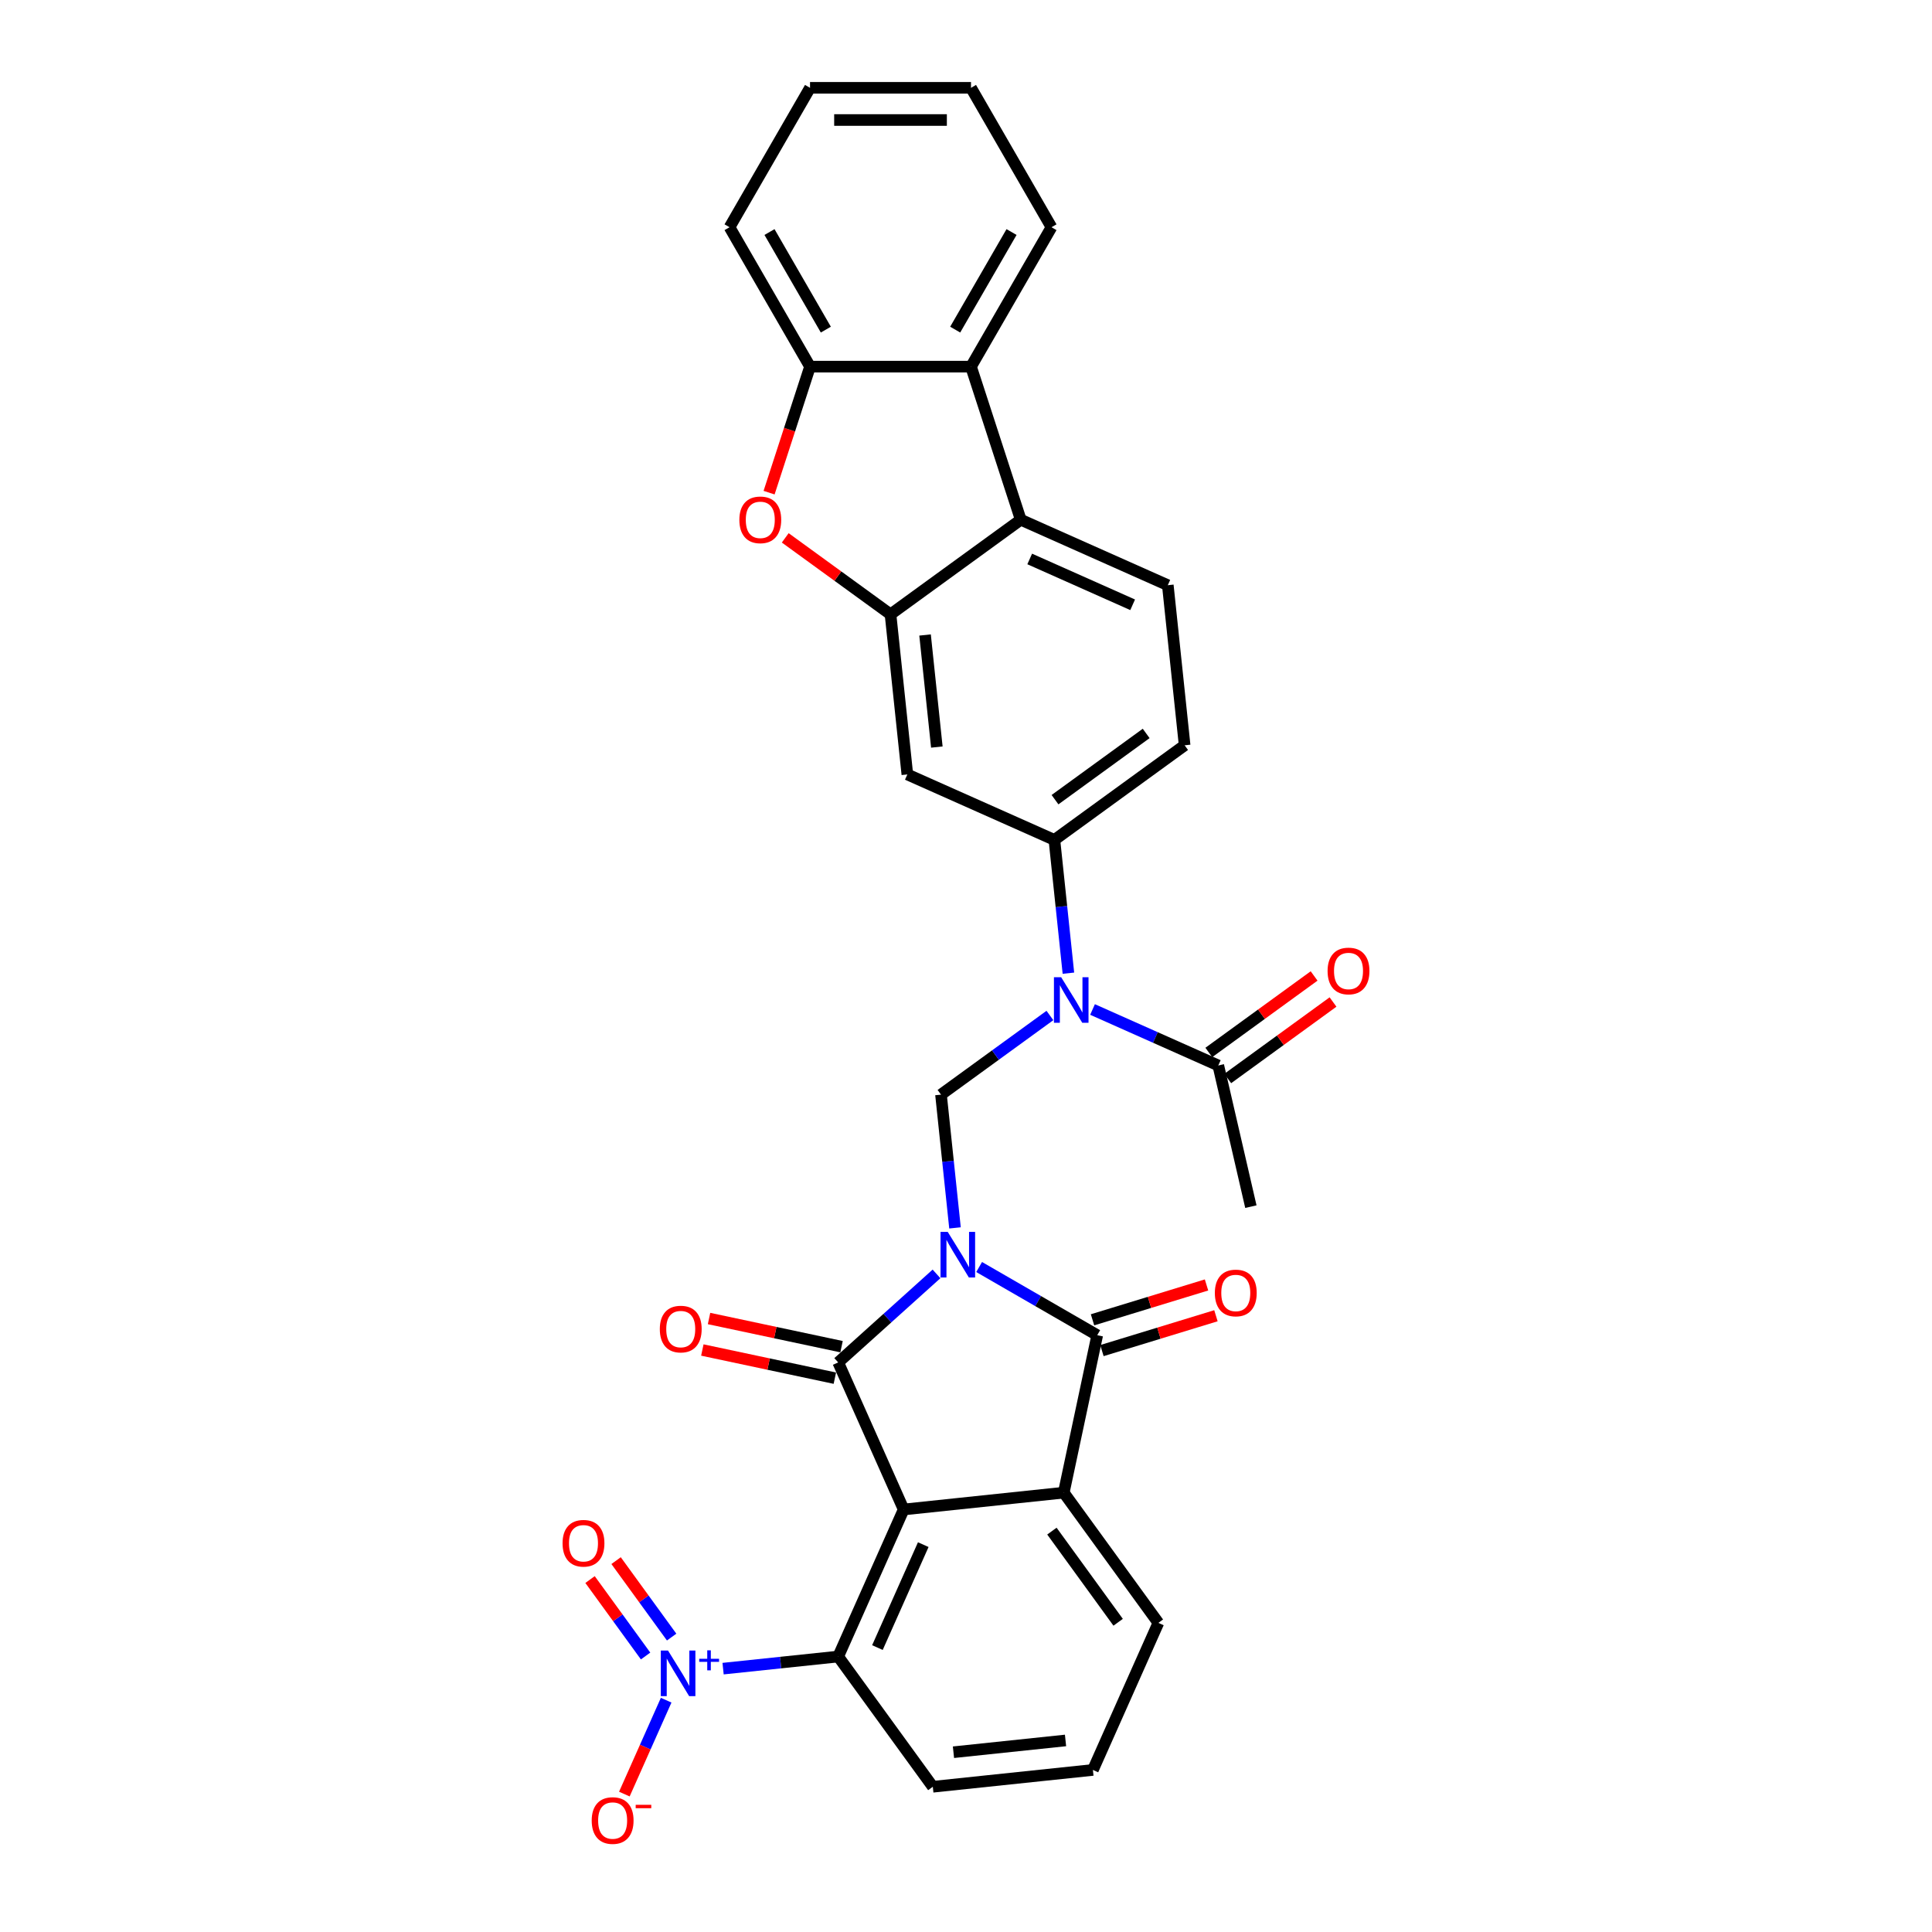 <?xml version='1.0' encoding='iso-8859-1'?>
<svg version='1.1' baseProfile='full'
              xmlns='http://www.w3.org/2000/svg'
                      xmlns:rdkit='http://www.rdkit.org/xml'
                      xmlns:xlink='http://www.w3.org/1999/xlink'
                  xml:space='preserve'
width='1000px' height='1000px' viewBox='0 0 1000 1000'>
<!-- END OF HEADER -->
<rect style='opacity:1.0;fill:#FFFFFF;stroke:none' width='1000' height='1000' x='0' y='0'> </rect>
<path class='bond-0' d='M 484.736,659.37 L 459.292,682.28' style='fill:none;fill-rule:evenodd;stroke:#0000FF;stroke-width:6px;stroke-linecap:butt;stroke-linejoin:miter;stroke-opacity:1' />
<path class='bond-0' d='M 459.292,682.28 L 433.849,705.189' style='fill:none;fill-rule:evenodd;stroke:#000000;stroke-width:6px;stroke-linecap:butt;stroke-linejoin:miter;stroke-opacity:1' />
<path class='bond-2' d='M 506.799,655.806 L 537.362,673.452' style='fill:none;fill-rule:evenodd;stroke:#0000FF;stroke-width:6px;stroke-linecap:butt;stroke-linejoin:miter;stroke-opacity:1' />
<path class='bond-2' d='M 537.362,673.452 L 567.924,691.097' style='fill:none;fill-rule:evenodd;stroke:#000000;stroke-width:6px;stroke-linecap:butt;stroke-linejoin:miter;stroke-opacity:1' />
<path class='bond-4' d='M 494.308,635.556 L 490.683,601.065' style='fill:none;fill-rule:evenodd;stroke:#0000FF;stroke-width:6px;stroke-linecap:butt;stroke-linejoin:miter;stroke-opacity:1' />
<path class='bond-4' d='M 490.683,601.065 L 487.058,566.574' style='fill:none;fill-rule:evenodd;stroke:#000000;stroke-width:6px;stroke-linecap:butt;stroke-linejoin:miter;stroke-opacity:1' />
<path class='bond-1' d='M 433.849,705.189 L 467.738,781.306' style='fill:none;fill-rule:evenodd;stroke:#000000;stroke-width:6px;stroke-linecap:butt;stroke-linejoin:miter;stroke-opacity:1' />
<path class='bond-17' d='M 435.581,697.039 L 401.289,689.75' style='fill:none;fill-rule:evenodd;stroke:#000000;stroke-width:6px;stroke-linecap:butt;stroke-linejoin:miter;stroke-opacity:1' />
<path class='bond-17' d='M 401.289,689.75 L 366.997,682.461' style='fill:none;fill-rule:evenodd;stroke:#FF0000;stroke-width:6px;stroke-linecap:butt;stroke-linejoin:miter;stroke-opacity:1' />
<path class='bond-17' d='M 432.116,713.339 L 397.824,706.05' style='fill:none;fill-rule:evenodd;stroke:#000000;stroke-width:6px;stroke-linecap:butt;stroke-linejoin:miter;stroke-opacity:1' />
<path class='bond-17' d='M 397.824,706.05 L 363.532,698.761' style='fill:none;fill-rule:evenodd;stroke:#FF0000;stroke-width:6px;stroke-linecap:butt;stroke-linejoin:miter;stroke-opacity:1' />
<path class='bond-8' d='M 467.738,781.306 L 433.849,857.422' style='fill:none;fill-rule:evenodd;stroke:#000000;stroke-width:6px;stroke-linecap:butt;stroke-linejoin:miter;stroke-opacity:1' />
<path class='bond-8' d='M 477.878,799.501 L 454.155,852.782' style='fill:none;fill-rule:evenodd;stroke:#000000;stroke-width:6px;stroke-linecap:butt;stroke-linejoin:miter;stroke-opacity:1' />
<path class='bond-31' d='M 467.738,781.306 L 550.601,772.596' style='fill:none;fill-rule:evenodd;stroke:#000000;stroke-width:6px;stroke-linecap:butt;stroke-linejoin:miter;stroke-opacity:1' />
<path class='bond-3' d='M 567.924,691.097 L 550.601,772.596' style='fill:none;fill-rule:evenodd;stroke:#000000;stroke-width:6px;stroke-linecap:butt;stroke-linejoin:miter;stroke-opacity:1' />
<path class='bond-19' d='M 570.36,699.065 L 599.863,690.046' style='fill:none;fill-rule:evenodd;stroke:#000000;stroke-width:6px;stroke-linecap:butt;stroke-linejoin:miter;stroke-opacity:1' />
<path class='bond-19' d='M 599.863,690.046 L 629.366,681.027' style='fill:none;fill-rule:evenodd;stroke:#FF0000;stroke-width:6px;stroke-linecap:butt;stroke-linejoin:miter;stroke-opacity:1' />
<path class='bond-19' d='M 565.489,683.129 L 594.991,674.11' style='fill:none;fill-rule:evenodd;stroke:#000000;stroke-width:6px;stroke-linecap:butt;stroke-linejoin:miter;stroke-opacity:1' />
<path class='bond-19' d='M 594.991,674.11 L 624.494,665.091' style='fill:none;fill-rule:evenodd;stroke:#FF0000;stroke-width:6px;stroke-linecap:butt;stroke-linejoin:miter;stroke-opacity:1' />
<path class='bond-23' d='M 550.601,772.596 L 599.575,840.003' style='fill:none;fill-rule:evenodd;stroke:#000000;stroke-width:6px;stroke-linecap:butt;stroke-linejoin:miter;stroke-opacity:1' />
<path class='bond-23' d='M 544.466,792.502 L 578.748,839.687' style='fill:none;fill-rule:evenodd;stroke:#000000;stroke-width:6px;stroke-linecap:butt;stroke-linejoin:miter;stroke-opacity:1' />
<path class='bond-5' d='M 487.058,566.574 L 515.246,546.095' style='fill:none;fill-rule:evenodd;stroke:#000000;stroke-width:6px;stroke-linecap:butt;stroke-linejoin:miter;stroke-opacity:1' />
<path class='bond-5' d='M 515.246,546.095 L 543.434,525.615' style='fill:none;fill-rule:evenodd;stroke:#0000FF;stroke-width:6px;stroke-linecap:butt;stroke-linejoin:miter;stroke-opacity:1' />
<path class='bond-11' d='M 553.006,503.719 L 549.381,469.228' style='fill:none;fill-rule:evenodd;stroke:#0000FF;stroke-width:6px;stroke-linecap:butt;stroke-linejoin:miter;stroke-opacity:1' />
<path class='bond-11' d='M 549.381,469.228 L 545.756,434.737' style='fill:none;fill-rule:evenodd;stroke:#000000;stroke-width:6px;stroke-linecap:butt;stroke-linejoin:miter;stroke-opacity:1' />
<path class='bond-15' d='M 565.497,522.512 L 598.039,537' style='fill:none;fill-rule:evenodd;stroke:#0000FF;stroke-width:6px;stroke-linecap:butt;stroke-linejoin:miter;stroke-opacity:1' />
<path class='bond-15' d='M 598.039,537 L 630.582,551.489' style='fill:none;fill-rule:evenodd;stroke:#000000;stroke-width:6px;stroke-linecap:butt;stroke-linejoin:miter;stroke-opacity:1' />
<path class='bond-6' d='M 374.269,863.684 L 404.059,860.553' style='fill:none;fill-rule:evenodd;stroke:#0000FF;stroke-width:6px;stroke-linecap:butt;stroke-linejoin:miter;stroke-opacity:1' />
<path class='bond-6' d='M 404.059,860.553 L 433.849,857.422' style='fill:none;fill-rule:evenodd;stroke:#000000;stroke-width:6px;stroke-linecap:butt;stroke-linejoin:miter;stroke-opacity:1' />
<path class='bond-18' d='M 344.805,880.012 L 333.986,904.313' style='fill:none;fill-rule:evenodd;stroke:#0000FF;stroke-width:6px;stroke-linecap:butt;stroke-linejoin:miter;stroke-opacity:1' />
<path class='bond-18' d='M 333.986,904.313 L 323.167,928.613' style='fill:none;fill-rule:evenodd;stroke:#FF0000;stroke-width:6px;stroke-linecap:butt;stroke-linejoin:miter;stroke-opacity:1' />
<path class='bond-20' d='M 347.641,847.353 L 333.265,827.566' style='fill:none;fill-rule:evenodd;stroke:#0000FF;stroke-width:6px;stroke-linecap:butt;stroke-linejoin:miter;stroke-opacity:1' />
<path class='bond-20' d='M 333.265,827.566 L 318.889,807.779' style='fill:none;fill-rule:evenodd;stroke:#FF0000;stroke-width:6px;stroke-linecap:butt;stroke-linejoin:miter;stroke-opacity:1' />
<path class='bond-20' d='M 334.16,857.147 L 319.784,837.36' style='fill:none;fill-rule:evenodd;stroke:#0000FF;stroke-width:6px;stroke-linecap:butt;stroke-linejoin:miter;stroke-opacity:1' />
<path class='bond-20' d='M 319.784,837.36 L 305.407,817.574' style='fill:none;fill-rule:evenodd;stroke:#FF0000;stroke-width:6px;stroke-linecap:butt;stroke-linejoin:miter;stroke-opacity:1' />
<path class='bond-7' d='M 460.93,317.984 L 469.64,400.848' style='fill:none;fill-rule:evenodd;stroke:#000000;stroke-width:6px;stroke-linecap:butt;stroke-linejoin:miter;stroke-opacity:1' />
<path class='bond-7' d='M 478.809,328.672 L 484.906,386.676' style='fill:none;fill-rule:evenodd;stroke:#000000;stroke-width:6px;stroke-linecap:butt;stroke-linejoin:miter;stroke-opacity:1' />
<path class='bond-9' d='M 460.93,317.984 L 433.684,298.189' style='fill:none;fill-rule:evenodd;stroke:#000000;stroke-width:6px;stroke-linecap:butt;stroke-linejoin:miter;stroke-opacity:1' />
<path class='bond-9' d='M 433.684,298.189 L 406.438,278.393' style='fill:none;fill-rule:evenodd;stroke:#FF0000;stroke-width:6px;stroke-linecap:butt;stroke-linejoin:miter;stroke-opacity:1' />
<path class='bond-33' d='M 460.93,317.984 L 528.337,269.01' style='fill:none;fill-rule:evenodd;stroke:#000000;stroke-width:6px;stroke-linecap:butt;stroke-linejoin:miter;stroke-opacity:1' />
<path class='bond-24' d='M 433.849,857.422 L 482.823,924.829' style='fill:none;fill-rule:evenodd;stroke:#000000;stroke-width:6px;stroke-linecap:butt;stroke-linejoin:miter;stroke-opacity:1' />
<path class='bond-14' d='M 398.077,254.996 L 408.674,222.382' style='fill:none;fill-rule:evenodd;stroke:#FF0000;stroke-width:6px;stroke-linecap:butt;stroke-linejoin:miter;stroke-opacity:1' />
<path class='bond-14' d='M 408.674,222.382 L 419.27,189.769' style='fill:none;fill-rule:evenodd;stroke:#000000;stroke-width:6px;stroke-linecap:butt;stroke-linejoin:miter;stroke-opacity:1' />
<path class='bond-10' d='M 528.337,269.01 L 604.454,302.899' style='fill:none;fill-rule:evenodd;stroke:#000000;stroke-width:6px;stroke-linecap:butt;stroke-linejoin:miter;stroke-opacity:1' />
<path class='bond-10' d='M 532.977,289.317 L 586.258,313.039' style='fill:none;fill-rule:evenodd;stroke:#000000;stroke-width:6px;stroke-linecap:butt;stroke-linejoin:miter;stroke-opacity:1' />
<path class='bond-13' d='M 528.337,269.01 L 502.59,189.769' style='fill:none;fill-rule:evenodd;stroke:#000000;stroke-width:6px;stroke-linecap:butt;stroke-linejoin:miter;stroke-opacity:1' />
<path class='bond-12' d='M 545.756,434.737 L 469.64,400.848' style='fill:none;fill-rule:evenodd;stroke:#000000;stroke-width:6px;stroke-linecap:butt;stroke-linejoin:miter;stroke-opacity:1' />
<path class='bond-21' d='M 545.756,434.737 L 613.163,385.763' style='fill:none;fill-rule:evenodd;stroke:#000000;stroke-width:6px;stroke-linecap:butt;stroke-linejoin:miter;stroke-opacity:1' />
<path class='bond-21' d='M 546.072,413.909 L 593.257,379.627' style='fill:none;fill-rule:evenodd;stroke:#000000;stroke-width:6px;stroke-linecap:butt;stroke-linejoin:miter;stroke-opacity:1' />
<path class='bond-25' d='M 502.59,189.769 L 544.25,117.612' style='fill:none;fill-rule:evenodd;stroke:#000000;stroke-width:6px;stroke-linecap:butt;stroke-linejoin:miter;stroke-opacity:1' />
<path class='bond-25' d='M 494.408,170.613 L 523.57,120.103' style='fill:none;fill-rule:evenodd;stroke:#000000;stroke-width:6px;stroke-linecap:butt;stroke-linejoin:miter;stroke-opacity:1' />
<path class='bond-34' d='M 502.59,189.769 L 419.27,189.769' style='fill:none;fill-rule:evenodd;stroke:#000000;stroke-width:6px;stroke-linecap:butt;stroke-linejoin:miter;stroke-opacity:1' />
<path class='bond-26' d='M 419.27,189.769 L 377.611,117.612' style='fill:none;fill-rule:evenodd;stroke:#000000;stroke-width:6px;stroke-linecap:butt;stroke-linejoin:miter;stroke-opacity:1' />
<path class='bond-26' d='M 427.453,170.613 L 398.291,120.103' style='fill:none;fill-rule:evenodd;stroke:#000000;stroke-width:6px;stroke-linecap:butt;stroke-linejoin:miter;stroke-opacity:1' />
<path class='bond-22' d='M 635.479,558.23 L 662.725,538.434' style='fill:none;fill-rule:evenodd;stroke:#000000;stroke-width:6px;stroke-linecap:butt;stroke-linejoin:miter;stroke-opacity:1' />
<path class='bond-22' d='M 662.725,538.434 L 689.971,518.639' style='fill:none;fill-rule:evenodd;stroke:#FF0000;stroke-width:6px;stroke-linecap:butt;stroke-linejoin:miter;stroke-opacity:1' />
<path class='bond-22' d='M 625.684,544.749 L 652.93,524.953' style='fill:none;fill-rule:evenodd;stroke:#000000;stroke-width:6px;stroke-linecap:butt;stroke-linejoin:miter;stroke-opacity:1' />
<path class='bond-22' d='M 652.93,524.953 L 680.177,505.157' style='fill:none;fill-rule:evenodd;stroke:#FF0000;stroke-width:6px;stroke-linecap:butt;stroke-linejoin:miter;stroke-opacity:1' />
<path class='bond-27' d='M 630.582,551.489 L 647.452,624.555' style='fill:none;fill-rule:evenodd;stroke:#000000;stroke-width:6px;stroke-linecap:butt;stroke-linejoin:miter;stroke-opacity:1' />
<path class='bond-16' d='M 604.454,302.899 L 613.163,385.763' style='fill:none;fill-rule:evenodd;stroke:#000000;stroke-width:6px;stroke-linecap:butt;stroke-linejoin:miter;stroke-opacity:1' />
<path class='bond-28' d='M 599.575,840.003 L 565.686,916.12' style='fill:none;fill-rule:evenodd;stroke:#000000;stroke-width:6px;stroke-linecap:butt;stroke-linejoin:miter;stroke-opacity:1' />
<path class='bond-32' d='M 482.823,924.829 L 565.686,916.12' style='fill:none;fill-rule:evenodd;stroke:#000000;stroke-width:6px;stroke-linecap:butt;stroke-linejoin:miter;stroke-opacity:1' />
<path class='bond-32' d='M 493.511,906.95 L 551.515,900.853' style='fill:none;fill-rule:evenodd;stroke:#000000;stroke-width:6px;stroke-linecap:butt;stroke-linejoin:miter;stroke-opacity:1' />
<path class='bond-29' d='M 544.25,117.612 L 502.59,45.455' style='fill:none;fill-rule:evenodd;stroke:#000000;stroke-width:6px;stroke-linecap:butt;stroke-linejoin:miter;stroke-opacity:1' />
<path class='bond-30' d='M 377.611,117.612 L 419.27,45.455' style='fill:none;fill-rule:evenodd;stroke:#000000;stroke-width:6px;stroke-linecap:butt;stroke-linejoin:miter;stroke-opacity:1' />
<path class='bond-35' d='M 502.59,45.455 L 419.27,45.455' style='fill:none;fill-rule:evenodd;stroke:#000000;stroke-width:6px;stroke-linecap:butt;stroke-linejoin:miter;stroke-opacity:1' />
<path class='bond-35' d='M 490.092,62.118 L 431.768,62.118' style='fill:none;fill-rule:evenodd;stroke:#000000;stroke-width:6px;stroke-linecap:butt;stroke-linejoin:miter;stroke-opacity:1' />
<path  class='atom-0' d='M 490.552 637.639
L 498.284 650.137
Q 499.05 651.37, 500.283 653.603
Q 501.516 655.836, 501.583 655.97
L 501.583 637.639
L 504.716 637.639
L 504.716 661.235
L 501.483 661.235
L 493.184 647.571
Q 492.218 645.971, 491.185 644.138
Q 490.185 642.305, 489.885 641.739
L 489.885 661.235
L 486.819 661.235
L 486.819 637.639
L 490.552 637.639
' fill='#0000FF'/>
<path  class='atom-6' d='M 549.249 505.802
L 556.981 518.3
Q 557.748 519.533, 558.981 521.766
Q 560.214 523.999, 560.281 524.132
L 560.281 505.802
L 563.414 505.802
L 563.414 529.398
L 560.181 529.398
L 551.882 515.734
Q 550.916 514.134, 549.883 512.301
Q 548.883 510.468, 548.583 509.901
L 548.583 529.398
L 545.517 529.398
L 545.517 505.802
L 549.249 505.802
' fill='#0000FF'/>
<path  class='atom-7' d='M 345.77 854.333
L 353.502 866.831
Q 354.268 868.064, 355.501 870.297
Q 356.735 872.53, 356.801 872.663
L 356.801 854.333
L 359.934 854.333
L 359.934 877.929
L 356.701 877.929
L 348.403 864.265
Q 347.436 862.665, 346.403 860.832
Q 345.403 858.999, 345.103 858.432
L 345.103 877.929
L 342.037 877.929
L 342.037 854.333
L 345.77 854.333
' fill='#0000FF'/>
<path  class='atom-7' d='M 361.914 858.586
L 366.071 858.586
L 366.071 854.209
L 367.919 854.209
L 367.919 858.586
L 372.186 858.586
L 372.186 860.17
L 367.919 860.17
L 367.919 864.569
L 366.071 864.569
L 366.071 860.17
L 361.914 860.17
L 361.914 858.586
' fill='#0000FF'/>
<path  class='atom-10' d='M 382.692 269.077
Q 382.692 263.411, 385.491 260.245
Q 388.291 257.079, 393.523 257.079
Q 398.756 257.079, 401.555 260.245
Q 404.355 263.411, 404.355 269.077
Q 404.355 274.809, 401.522 278.075
Q 398.689 281.308, 393.523 281.308
Q 388.324 281.308, 385.491 278.075
Q 382.692 274.843, 382.692 269.077
M 393.523 278.642
Q 397.123 278.642, 399.056 276.242
Q 401.022 273.809, 401.022 269.077
Q 401.022 264.444, 399.056 262.111
Q 397.123 259.745, 393.523 259.745
Q 389.924 259.745, 387.957 262.078
Q 386.024 264.411, 386.024 269.077
Q 386.024 273.843, 387.957 276.242
Q 389.924 278.642, 393.523 278.642
' fill='#FF0000'/>
<path  class='atom-18' d='M 341.518 687.933
Q 341.518 682.267, 344.318 679.101
Q 347.117 675.935, 352.35 675.935
Q 357.582 675.935, 360.382 679.101
Q 363.181 682.267, 363.181 687.933
Q 363.181 693.665, 360.349 696.931
Q 357.516 700.164, 352.35 700.164
Q 347.151 700.164, 344.318 696.931
Q 341.518 693.698, 341.518 687.933
M 352.35 697.498
Q 355.949 697.498, 357.882 695.098
Q 359.849 692.665, 359.849 687.933
Q 359.849 683.3, 357.882 680.967
Q 355.949 678.601, 352.35 678.601
Q 348.75 678.601, 346.784 680.934
Q 344.851 683.267, 344.851 687.933
Q 344.851 692.699, 346.784 695.098
Q 348.75 697.498, 352.35 697.498
' fill='#FF0000'/>
<path  class='atom-19' d='M 306.265 942.314
Q 306.265 936.648, 309.064 933.482
Q 311.864 930.316, 317.096 930.316
Q 322.329 930.316, 325.128 933.482
Q 327.928 936.648, 327.928 942.314
Q 327.928 948.047, 325.095 951.313
Q 322.262 954.545, 317.096 954.545
Q 311.897 954.545, 309.064 951.313
Q 306.265 948.08, 306.265 942.314
M 317.096 951.879
Q 320.696 951.879, 322.629 949.48
Q 324.595 947.047, 324.595 942.314
Q 324.595 937.682, 322.629 935.349
Q 320.696 932.982, 317.096 932.982
Q 313.497 932.982, 311.531 935.315
Q 309.598 937.648, 309.598 942.314
Q 309.598 947.08, 311.531 949.48
Q 313.497 951.879, 317.096 951.879
' fill='#FF0000'/>
<path  class='atom-19' d='M 329.028 934.167
L 337.1 934.167
L 337.1 935.927
L 329.028 935.927
L 329.028 934.167
' fill='#FF0000'/>
<path  class='atom-20' d='M 628.805 669.242
Q 628.805 663.576, 631.604 660.41
Q 634.404 657.244, 639.636 657.244
Q 644.869 657.244, 647.668 660.41
Q 650.468 663.576, 650.468 669.242
Q 650.468 674.974, 647.635 678.24
Q 644.802 681.473, 639.636 681.473
Q 634.437 681.473, 631.604 678.24
Q 628.805 675.007, 628.805 669.242
M 639.636 678.807
Q 643.236 678.807, 645.169 676.407
Q 647.135 673.974, 647.135 669.242
Q 647.135 664.609, 645.169 662.276
Q 643.236 659.91, 639.636 659.91
Q 636.037 659.91, 634.07 662.243
Q 632.137 664.576, 632.137 669.242
Q 632.137 674.007, 634.07 676.407
Q 636.037 678.807, 639.636 678.807
' fill='#FF0000'/>
<path  class='atom-21' d='M 291.18 798.791
Q 291.18 793.125, 293.979 789.959
Q 296.779 786.793, 302.011 786.793
Q 307.244 786.793, 310.043 789.959
Q 312.843 793.125, 312.843 798.791
Q 312.843 804.523, 310.01 807.789
Q 307.177 811.022, 302.011 811.022
Q 296.812 811.022, 293.979 807.789
Q 291.18 804.556, 291.18 798.791
M 302.011 808.356
Q 305.611 808.356, 307.544 805.956
Q 309.51 803.523, 309.51 798.791
Q 309.51 794.158, 307.544 791.825
Q 305.611 789.459, 302.011 789.459
Q 298.412 789.459, 296.446 791.792
Q 294.513 794.125, 294.513 798.791
Q 294.513 803.557, 296.446 805.956
Q 298.412 808.356, 302.011 808.356
' fill='#FF0000'/>
<path  class='atom-23' d='M 687.157 502.582
Q 687.157 496.916, 689.957 493.75
Q 692.756 490.584, 697.989 490.584
Q 703.221 490.584, 706.021 493.75
Q 708.82 496.916, 708.82 502.582
Q 708.82 508.314, 705.987 511.58
Q 703.154 514.813, 697.989 514.813
Q 692.789 514.813, 689.957 511.58
Q 687.157 508.348, 687.157 502.582
M 697.989 512.147
Q 701.588 512.147, 703.521 509.747
Q 705.487 507.314, 705.487 502.582
Q 705.487 497.949, 703.521 495.616
Q 701.588 493.25, 697.989 493.25
Q 694.389 493.25, 692.423 495.583
Q 690.49 497.916, 690.49 502.582
Q 690.49 507.348, 692.423 509.747
Q 694.389 512.147, 697.989 512.147
' fill='#FF0000'/>
</svg>
